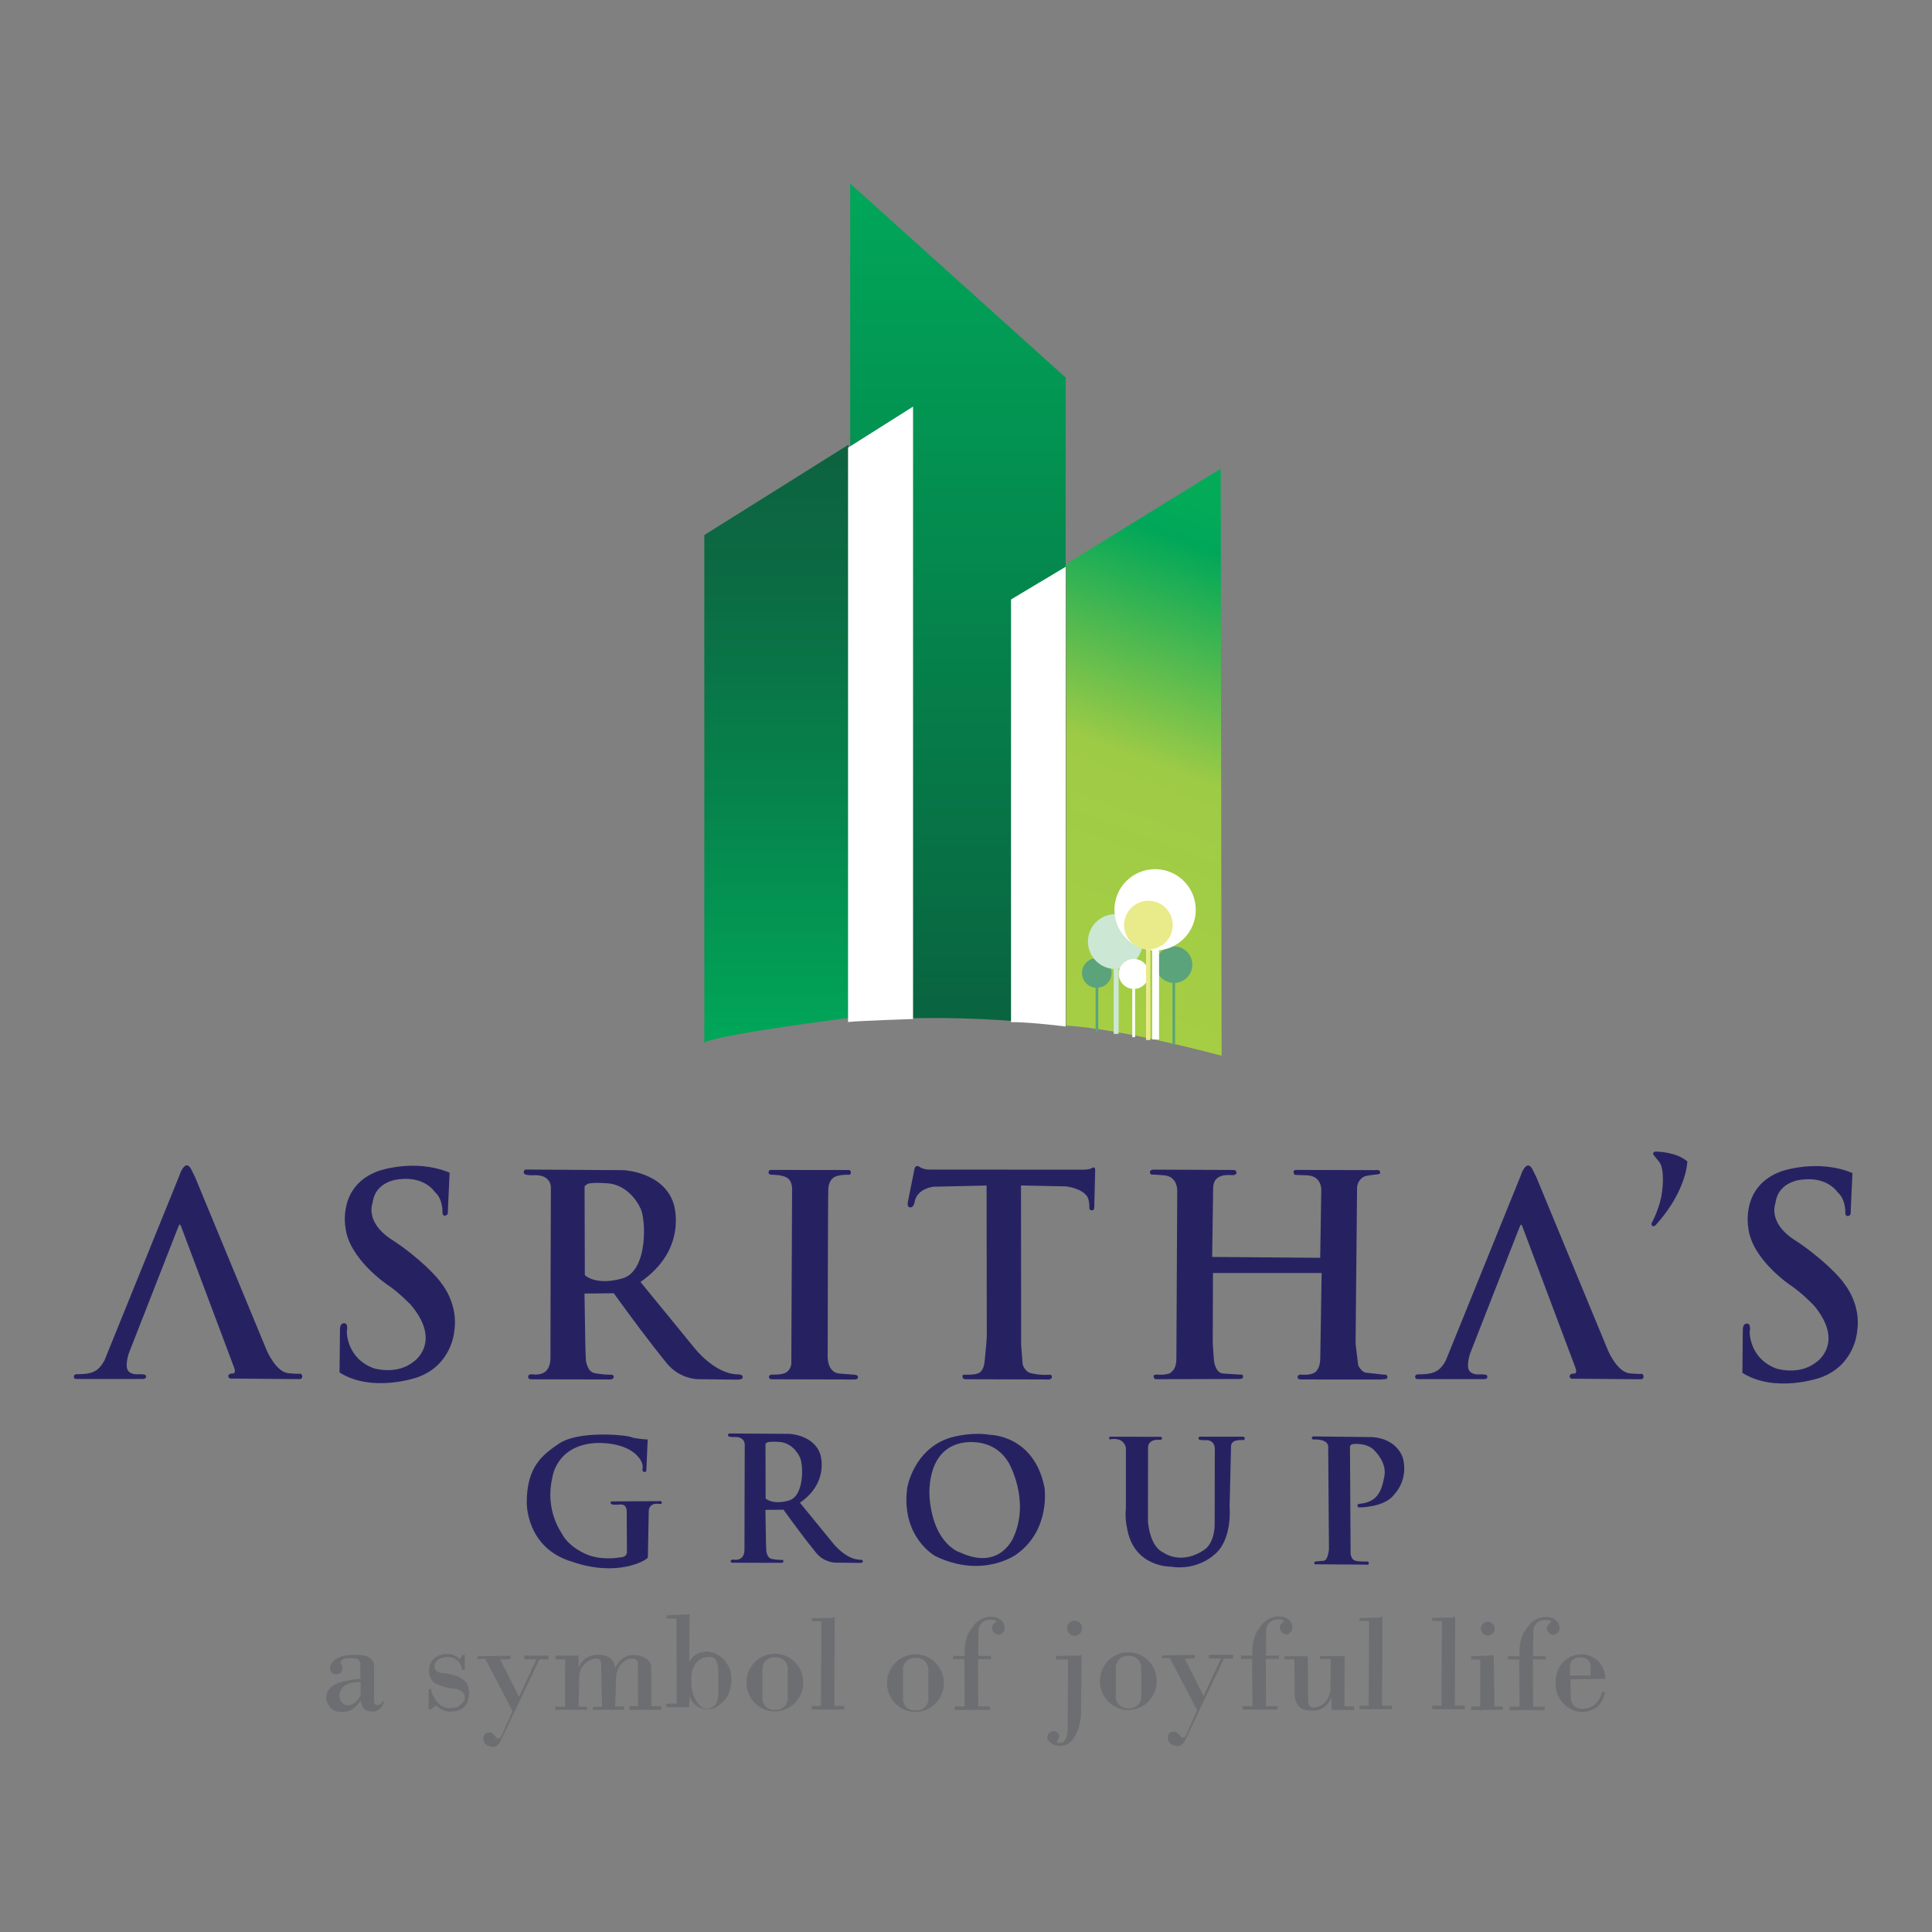 <?xml version="1.0" encoding="UTF-8"?>
<svg id="Layer_1" data-name="Layer 1" xmlns="http://www.w3.org/2000/svg" xmlns:xlink="http://www.w3.org/1999/xlink" viewBox="0 0 1080 1080">
  <rect x="0" y="0" width="1080" height="1080" fill="#808080" stroke="none"/>
  <defs>
    <style>
      .cls-1, .cls-2, .cls-3, .cls-4, .cls-5, .cls-6, .cls-7, .cls-8, .cls-9, .cls-10, .cls-11, .cls-12, .cls-13, .cls-14 {
        stroke-width: 0px;
      }

      .cls-1, .cls-4, .cls-5, .cls-6, .cls-8, .cls-11 {
        fill-rule: evenodd;
      }

      .cls-1, .cls-12 {
        fill: #fff;
      }

      .cls-2, .cls-6 {
        fill: #5ba37a;
      }

      .cls-3 {
        fill: url(#linear-gradient);
      }

      .cls-4 {
        fill: #262262;
      }

      .cls-5 {
        fill: #6d6e71;
      }

      .cls-15 {
        clip-path: url(#clippath-2);
      }

      .cls-16 {
        clip-path: url(#clippath-1);
      }

      .cls-7 {
        clip-rule: evenodd;
        fill: none;
      }

      .cls-8, .cls-14 {
        fill: #cce7d3;
      }

      .cls-9 {
        fill: url(#linear-gradient-2);
      }

      .cls-10 {
        fill: url(#linear-gradient-3);
      }

      .cls-17 {
        clip-path: url(#clippath);
      }

      .cls-11, .cls-13 {
        fill: #e9ea89;
      }
    </style>
    <clipPath id="clippath">
      <path class="cls-7" d="M474.31,569.02V248.57l-80.59,50.52v283.88c4.81-4.33,80.59-13.95,80.59-13.95"/>
    </clipPath>
    <linearGradient id="linear-gradient" x1="434.01" y1="248.57" x2="434.01" y2="582.97" gradientUnits="userSpaceOnUse">
      <stop offset="0" stop-color="#0d6240"/>
      <stop offset=".23" stop-color="#0b6b43"/>
      <stop offset=".61" stop-color="#06854d"/>
      <stop offset="1" stop-color="#00a759"/>
    </linearGradient>
    <clipPath id="clippath-1">
      <path class="cls-7" d="M475.26,102.59l-.06,468.55s53.57-6.07,120.45,2.59l.06-362.67-120.45-108.47Z"/>
    </clipPath>
    <linearGradient id="linear-gradient-2" x1="535.46" y1="573.72" x2="535.46" y2="102.59" gradientUnits="userSpaceOnUse">
      <stop offset="0" stop-color="#096340"/>
      <stop offset="1" stop-color="#00a759"/>
    </linearGradient>
    <clipPath id="clippath-2">
      <path class="cls-7" d="M596.02,315.29l86.37-53.29.48,328.15s-54.85-14.91-86.85-16.84v-258.02Z"/>
    </clipPath>
    <linearGradient id="linear-gradient-3" x1="693.13" y1="281.11" x2="585.77" y2="571.05" gradientUnits="userSpaceOnUse">
      <stop offset="0" stop-color="#04ab57"/>
      <stop offset=".1" stop-color="#00a759"/>
      <stop offset=".5" stop-color="#9ecb46"/>
      <stop offset="1" stop-color="#a6ce44"/>
    </linearGradient>
  </defs>
  <path class="cls-4" d="M53.03,766.42s2.69-.9,5.38-5.99l41.88-103.32s1.61-5.31,4.03-5.71c0,0,1.53-.12,2.77,2.6,1.23,2.72,1.77,3.56,1.77,3.56l40.16,97.12s5.32,12.8,12.66,12.98c0,0,4.71.46,6.31.25,1.17.21,1.66,3.03-.62,3.03l-37.12-.31s-2.61.48-2.62-1.34c0,0-.11-1.7,2.74-1.53,0,0,1.58-.09.63-2.92l-29.62-78.87s-.38-1.26-.84-1.49c0,0-.39-.09-1.14,2.03l-27.48,70.24s-2.25,6.98-.3,9.5c0,0,1.34,2.23,5.59,1.98,4.26-.24,4.57.72,4.39,1.2,0,0,.48,1.62-2.47,1.44h-36.45s-1.55.11-1.38-1.56c.14-1.34,2.16-1.13,2.16-1.13,0,0,6.77.19,9.56-1.76"/>
  <path class="cls-4" d="M802.82,766.5s2.69-.9,5.39-5.99l41.88-103.32s1.61-5.31,4.03-5.71c0,0,1.53-.12,2.77,2.6,1.23,2.72,1.77,3.56,1.77,3.56l40.16,97.12s5.32,12.8,12.66,12.98c0,0,4.71.46,6.31.25,1.17.21,1.66,3.03-.62,3.03l-37.12-.31s-2.61.48-2.62-1.34c0,0-.11-1.7,2.74-1.53,0,0,1.58-.09.63-2.92l-29.62-78.87s-.38-1.26-.84-1.49c0,0-.39-.09-1.14,2.03l-27.48,70.24s-2.26,6.98-.3,9.5c0,0,1.34,2.23,5.59,1.98,4.25-.24,4.57.72,4.39,1.2,0,0,.48,1.62-2.47,1.44h-36.45s-1.55.11-1.38-1.56c.14-1.34,2.16-1.13,2.16-1.13,0,0,6.77.19,9.56-1.76"/>
  <path class="cls-4" d="M251.33,655.55l-.96,21.17s.42,2.59-1.32,2.77c0,0-1.74.6-1.68-1.74,0,0,.24-7.58-4.21-11.31,0,0-5.41-8.78-19.37-7.28,0,0-13.89.36-15.52,13.29,0,0-4.45,10.71,10.64,20.45,15.1,9.74,26.1,21.41,28.15,24.9,0,0,9.38,11.31,6.86,26.58,0,0-1.32,18.89-20.81,25.62,0,0-25.02,8.78-43.3-2.77l.24-24.3s-.06-3.4,2.35-3.22c0,0,2.44-.54,1.47,4.78,0,0-.18,14.65,14.86,20.3,0,0,12.75,4.21,22.5-3.61,0,0,16.12-10.71-1.56-31.76,0,0-6.98-7.22-12.87-11.07,0,0-21.89-14.55-23.7-32.36,0,0-4.45-23.09,18.4-31.4,0,0,20.21-7.22,39.85.94"/>
  <path class="cls-4" d="M1035.53,655.75l-.96,21.17s.42,2.59-1.32,2.77c0,0-1.74.6-1.68-1.74,0,0,.24-7.58-4.21-11.31,0,0-5.41-8.78-19.37-7.28,0,0-13.89.36-15.52,13.29,0,0-4.45,10.71,10.64,20.45,15.1,9.74,26.1,21.41,28.15,24.9,0,0,9.38,11.31,6.86,26.58,0,0-1.32,18.89-20.81,25.62,0,0-25.02,8.78-43.3-2.77l.24-24.3s-.06-3.4,2.35-3.22c0,0,2.44-.54,1.47,4.78,0,0-.18,14.64,14.86,20.3,0,0,12.75,4.21,22.5-3.61,0,0,16.12-10.71-1.56-31.76,0,0-6.98-7.22-12.87-11.07,0,0-21.89-14.55-23.7-32.36,0,0-4.45-23.1,18.4-31.4,0,0,20.21-7.22,39.85.94"/>
  <path class="cls-4" d="M326.78,663.29l.15,49.5c0,.06,6.1,6.12,21.05,1.83,14.67-4.21,13.11-34.49,9.8-39.61,0,0-4.96-11.46-16.63-13.38,0,0-7.7-.87-12.27,0,0,0-1.65.78-2.11,1.65M293.89,653.77l54.61.36c.78,0,22.43,1.2,28.03,18.64,0,0,8.56,25.2-18.51,43.85l30.3,37.05s11.19,14.37,24,14.61c0,0,3.17-.17,2.83,1.81,0,0,.09,1.26-3.55,1.14l-21.65-.26s-9.74-.04-16.96-8.58c-10.44-12.79-20.41-26.42-29.89-39.46l-16.36.18.48,29.29.3,7.91s.63,6.56,4.93,7.28c2.93.61,6.66.85,8.09.87,1.37-.01,2.43-.18,2.56,1.26,0,0,.12,1.65-3.07,1.41l-43.54-.09s-1.68-.21-1.16-2.03c0,0,.49-1,2.39-.75,2.32.3,6.26.18,8.24-2.71,0,0,1.8-2.05,1.75-6.68-.06-4.63.24-94.67.24-94.67,0,0,.66-7.28-8.84-7.28,0,0-6.32.5-6.32-1.38,0,0-.26-1.49,1.11-1.78Z"/>
  <path class="cls-4" d="M427.91,807.18l.09,30.49s3.76,3.77,12.97,1.13c9.04-2.59,8.08-21.25,6.04-24.4,0,0-3.05-7.06-10.25-8.24,0,0-4.74-.54-7.56,0,0,0-1.02.48-1.3,1.02M407.65,801.32l33.64.22c.48,0,13.82.74,17.27,11.48,0,0,5.27,15.53-11.4,27.01l18.67,22.82s6.89,8.86,14.78,9.01c0,0,1.95-.1,1.74,1.11,0,0,.06.78-2.19.71l-13.34-.16s-6-.03-10.45-5.29c-6.44-7.88-12.57-16.28-18.41-24.3l-10.08.11.3,18.05.19,4.87s.39,4.04,3.04,4.48c1.8.38,4.1.53,4.98.54.85,0,1.5-.11,1.58.78,0,0,.07,1.02-1.89.87l-26.82-.06s-1.04-.13-.71-1.25c0,0,.3-.62,1.47-.46,1.43.18,3.85.11,5.08-1.67,0,0,1.11-1.26,1.07-4.11-.04-2.85.15-58.32.15-58.32,0,0,.41-4.48-5.45-4.48,0,0-3.89.31-3.89-.85,0,0-.16-.92.68-1.1Z"/>
  <path class="cls-4" d="M474.1,656.71s-6.26-.27-8.59,1.94c0,0-2.23,1.56-2.47,5.89-.24,4.33-.36,93.04-.36,93.04,0,0-.72,9.91,6.98,10.27l7.42.58s2.56-.02,2.54,1.29c0,1.44-1.3,1.44-2.74,1.43-1.32,0-45.59-.12-45.59-.12,0,0-1.57.03-1.41-1.56,0,0,.26-1.19,1.78-1.05,0,0,5.89.2,7.79-1.23,0,0,2.2-1.05,2.89-4.45l.45-98.67s-.24-4.27-2.64-5.54c0,0-2-1.88-9.32-1.86,0,0-1.36-.21-1.19-1.46.17-1.25.95-1.22,1.82-1.22l42.63.05s1.55-.2,1.55,1.43c0,0,.03,1.46-1.53,1.26"/>
  <path class="cls-4" d="M570.74,662.67l.09,89.25.84,10.71s1.26,4.69,5.29,5.11c0,0,4.87,1.2,9.68.72,0,0,1.56-.1,1.34,1.31,0,0,.06,1.59-2.26,1.37l-45.5-.14s-2.14.33-2.16-1.44c0,0-.63-1.41,2.04-1.08,0,0,4.93.15,6.98-.9,0,0,2.71-.93,3.28-6.13,0,0,1.26-12.06,1.26-14.59l-.12-84.14-29.53.66s-8.9.74-10.59,8.02c0,0-.38,3.88-2.66,3.49,0,0-1.91.23-1.19-3.2l3.67-18.22s.42-2.41,2.47-1.44c0,0,2.2,2.07,7.19,1.77l84.33.06s3.83.12,5.56-1.1c0,0,1.49-.84,1.46,1.41l-.51,20.57s.24,1.78-1.26,1.83c0,0-1.44.18-1.5-1.26,0,0,.27-5.47-1.86-7.28,0,0-2.32-3.52-11.1-4.84l-25.23-.51Z"/>
  <path class="cls-4" d="M678.15,664.45l-.54,38.19,60.39.48.6-37.95s.36-8.06-8.36-8.18l-5.84-.18s-1.32.06-1.26-1.56c0,0-.42-1.26,1.68-1.26l44.03.12s2.59-.6,2.65,1.2c0,0,.42,1.08-1.5,1.14,0,0-5.55.59-7.1,1.13,0,0-3.68,1.32-4.28,5.96l-.84,87.51,1.44,12.09s1.92,4.45,5.17,4.27l9.14,1.02s2.17-.36,2.04,1.44c0,0,.3,1.2-2.23,1.14-2.52-.06,0,.15,0,.15l-45.98-.03s-2.24.03-1.98-1.37c0,0-.08-1.53,2.13-1.35,0,0,7.08.8,8.8-2.63,0,0,1.44-1.47,1.71-5.74l.78-48.42h-60.75l-.12,39.34.66,9.44s.6,6.92,4.99,7.4l9.32.6s2.22-.42,1.98,1.26c0,0,.18,1.08-1.8,1.2l-46.55.12s-1.62.24-1.62-1.56c0,0-.54-1.2,2.34-1.02,0,0,6.38.6,7.88-1.8,0,0,2.47-1.5,2.47-7.04l.48-94.25s.09-7.19-6.52-8.21c0,0-6.08-.54-7.58-.51,0,0-1.2-.06-1.17-1.32,0,0-.21-1.67,2.74-1.44l43.4.18s2.23-.24,2.23,1.44c0,0,.26,1.56-2.51,1.46-.38.15-10.72-1.76-10.51,7.55"/>
  <path class="cls-4" d="M943.23,649.24s-.12,16.12-17.68,35.6c0,0-2.18,1.85-2.42-.78,0,0,4.83-8.69,5.97-17.77,0,0,1.74-12.03-1.44-16.6l-3.37-4.15s-.87-1.82,1.56-1.8c0,0,11.13.06,17.38,5.51"/>
  <path class="cls-4" d="M361.32,821.94l.74-17.26s-6.56-.27-9.5-1.41c-2.95-1.14-29.07-3.7-40.07,3.7-9.7,6.52-17.92,13.29-18.04,32.66,0,0-.8,25.67,25.5,33.44,25.26,8.66,41.26-.72,42.22-2.41l.48-26.1s-.12-4.09,4.93-3.97c0,0,1.67.26,2.15,0,0,0,.77-1.22-.41-1.44l-27.35.14s-1.47.6-.3,1.41c0,0,.36.72,4.51.33,4.15-.39,4.12,2.86,4.15,3.94l.12,22.77s.18,2.77-3.85,2.83c0,0-8.6,1.8-17.2-1.08,0,0-11.25-3.79-15.58-12.69,0,0-9.38-12.87-5.05-30.79,0,0,2.04-18.28,24.66-19.37,0,0,16.48-.96,23.58,8.06,0,0,2.89,3.13,2.16,6.37,0,0-.46,1.56,1.1,1.8,0,0,.96.09,1.05-.92"/>
  <path class="cls-4" d="M695.1,804.99c-.54.12-6.35-.77-6.93,3.11l-.81,34.12s1.8,19.37-9.2,27.37c0,0-9.14,8.48-23.76,6.19,0,0-19.73.36-24.06-19.97,0,0-1.68-6.49-.96-12.51v-33.8s-.48-5.77-7.82-5.05c0,0-1.99.57-1.53-.57,0,0-.24-.84,1.2-.75l27.61.06s.71.13.73.79c0,0,.1.82-.99.91,0,0-6.32-.89-6.8,3.86l-.06,41.26s.48,14.32,8.9,18.04c0,0,9.99,7.34,23.22-2.16,0,0,4.96-3.49,5.17-13.47l.06-42.69s.21-4.18-4.23-4.69c0,0-4.5.26-4.79-.6,0,0-.33-1.25.66-1.31h24.18s.9.07.92.87c0,0,.15.95-.7,1"/>
  <path class="cls-4" d="M734.17,804.69s7.82-.6,8.3,3.73l.42,57.62s-.48,6.14-2.89,6.44l-4.54.36s-1.35.39-.6,1.32c0,0-.09.54,1.5.3l27.82.18s.9.33.96-.72c0,0,.24-1.11-1.02-1.02,0,0-5.92.15-6.71-.6,0,0-1.87-.18-2.41-3.73l-.36-59.84s.02-1.26,1.89-1.5c0,0,7.91-.9,11.88,3.73,0,0,7.28,6.73,5.35,14.82-1.5,7.73-3.67,14.04-14.16,14.92,0,0-1.04.31-.74,1.26,0,0,.12.93,1.67.66,0,0,13.83,0,19.06-7.46,0,0,7.88-7.88,4.63-20.15,0,0-2.89-10.77-17.26-11.67l-32.72-.36c-.29,0-.96.24-.93.96.03.72.84.75.84.75"/>
  <g class="cls-17">
    <rect class="cls-3" x="393.72" y="248.57" width="80.59" height="334.4"/>
  </g>
  <g class="cls-16">
    <rect class="cls-9" x="475.2" y="102.59" width="120.51" height="471.14"/>
  </g>
  <path class="cls-1" d="M474.07,250.25l36.33-22.95v342.34s-29.83.96-36.33,1.68V250.25Z"/>
  <path class="cls-1" d="M565.17,335.1l30.54-18.26v256.99s-20.26-2.57-30.54-2.45v-236.28Z"/>
  <g class="cls-15">
    <rect class="cls-10" x="596.02" y="262" width="86.85" height="328.15"/>
  </g>
  <path class="cls-6" d="M656.29,529.04c5.65,0,10.23,4.58,10.23,10.22s-4.58,10.23-10.23,10.23-10.22-4.58-10.22-10.23,4.58-10.22,10.22-10.22"/>
  <rect class="cls-2" x="655.44" y="549.49" width="1.44" height="34.64"/>
  <path class="cls-6" d="M613.12,535.62c4.57,0,8.28,3.71,8.28,8.28s-3.71,8.28-8.28,8.28-8.28-3.71-8.28-8.28,3.71-8.28,8.28-8.28"/>
  <rect class="cls-2" x="612.44" y="552.18" width="1.5" height="24.44"/>
  <path class="cls-8" d="M623.51,511c8.47,0,15.34,6.87,15.34,15.34s-6.87,15.34-15.34,15.34-15.34-6.87-15.34-15.34,6.87-15.34,15.34-15.34"/>
  <rect class="cls-14" x="622.55" y="541.67" width="2.77" height="36.27"/>
  <path class="cls-1" d="M633.81,536.03c4.63,0,8.39,3.76,8.39,8.39s-3.76,8.39-8.39,8.39-8.39-3.76-8.39-8.39,3.76-8.39,8.39-8.39"/>
  <rect class="cls-12" x="632.95" y="552.67" width="1.56" height="27.12"/>
  <path class="cls-1" d="M645.7,485.86c12.56,0,22.74,10.18,22.74,22.74s-10.18,22.73-22.74,22.73-22.73-10.18-22.73-22.73,10.18-22.74,22.73-22.74"/>
  <rect class="cls-12" x="644.07" y="529.46" width="3.85" height="51.6"/>
  <path class="cls-11" d="M641.97,503.54c7.51,0,13.59,6.08,13.59,13.59s-6.09,13.59-13.59,13.59-13.59-6.08-13.59-13.59,6.09-13.59,13.59-13.59"/>
  <rect class="cls-13" x="640.65" y="530.61" width="2.41" height="50.76"/>
  <path class="cls-5" d="M201.58,940.3v7.46s-2.68,6.17-8.33,5.45c0,0-5.65-2.41-2.65-8.54,0,0,1.32-4.57,10.97-4.36M190.42,929.9s-.47-2.83,4.21-2.95c0,0,4.81-.3,5.71.78,0,0,1.02.78,1.08,2.47l.12,8.24s-12.45.97-16.06,4.39c0,0-6.5,4.51-.78,11.73,0,0,2.23,3.37,8.84,2.17,0,0,3.55.3,7.82-5.72l.42-.12s.3,4.45,3.61,5.47c0,0,3.31,1.14,5.89-.36,0,0,2.05-.72,3.43-4.75,0,0-.42-.42-.96-.06,0,0-1.32,3.19-4.03,1.56,0,0-.84-.72-.66-2.46v-19.55s-.36-4.87-6.67-5.47c0,0-9.26-.99-13.47,1.56,0,0-5.23,2.47-4.27,6.43,0,0,.24,2.89,3.25,2.65,0,0,2.65.3,3.49-2.47,0,0,.6-2.04-.96-3.55Z"/>
  <path class="cls-5" d="M239.62,944.24l-.03,11.4,1.38-.03,2.68-2.29s4.3,4.18,8.63,3.34c0,0,6.62.72,9.08-5.29,0,0,3.13-8.72-2.47-12.39,0,0-2.23-2.77-11.55-3.73,0,0-4.45-.06-4.45-3.91,0,0-.12-4.93,7.46-5.05,0,0,7.04-.24,7.82,7.16h1.68v-8.36h-1.32l-1.5,2.47s-2.77-3.85-9.44-2.77c0,0-6.56.96-7.52,7.04,0,0-1.68,6.43,3.61,9.38,0,0,6.14,2.89,11.01,2.83,0,0,6.31.84,4.99,6.08,0,0-2.16,4.39-6.08,4.51,0,0-5.83,1.62-9.68-3.79,0,0-3.25-4.51-2.89-6.68,0,0-1.26.12-1.41.09"/>
  <path class="cls-5" d="M266.96,927.36h4.33l15.22,29.11-5.77,13.11s-.84,3.13-3.19,2.04c0,0-1.44-2.77-3.61-3.19,0,0-4.57-.48-3.61,4.69,0,0,.54,2.59,3.61,3.07,0,0,2.77,1.5,5.35-1.86l22.26-46.73h5.08v-2.1h-13.56v2.04h6.77l-9.71,20.99-10.47-20.81,5.47-.24.24-1.92-18.4.24v1.56Z"/>
  <path class="cls-5" d="M649.64,926.91h4.33l15.22,29.11-5.77,13.11s-.84,3.13-3.19,2.05c0,0-1.44-2.77-3.61-3.19,0,0-4.57-.48-3.61,4.69,0,0,.54,2.59,3.61,3.07,0,0,2.77,1.5,5.35-1.86l22.26-46.73h5.08v-2.1h-13.56v2.04h6.76l-9.71,20.99-10.46-20.81,5.47-.24.24-1.92-18.4.24v1.56Z"/>
  <path class="cls-5" d="M310.51,925.5l12.81-.06.24,6.98s1.2-5.65,8.3-7.28c0,0,11.37-1.99,12.03,7.46,0,0,2.77-7.58,10.16-7.4,0,0,8.78-.36,9.99,6.31v22.25h5.65v2.05h-17.92v-2.05h4.93l-.12-24.42s-.6-3.37-5.65-1.8c0,0-5.41,1.92-6.49,9.02l-.6,17.37h4.99v1.9h-17.44l.03-1.68,5.14.03-.54-24.5s.12-2.83-3.49-2.53c0,0-7.64,1.14-8.72,9.26l-.36,17.65h4.69v1.74h-17.74v-1.74h5.47l.06-26.49h-5.41v-2.07Z"/>
  <path class="cls-5" d="M395.13,926.36c7.39-1.33,6.38,6.94,6.38,14.92s.65,12.99-6.38,13.95c-4.98,0-9.14-8.87-8.54-14.67-1.08-8.21,3.56-14.19,8.54-14.19M372.62,903.02l12.81-.6-.12,26.7s1.98-5.47,9.8-5.89c0,0,9.44,0,13.11,10.64,0,0,2.28,7.7-1.98,14.98,0,0-4.33,6.31-9.92,6.56,0,0-8.06.9-10.77-7.04l-.3,5.99h-12.72v-1.9l5.8-.18-.18-47.52h-5.53v-1.74Z"/>
  <path class="cls-5" d="M432.54,926.47h1.44c3.51,0,6.38,2.87,6.38,6.38v16.6c0,3.51-2.87,6.38-6.38,6.38h-1.44c-3.51,0-6.38-2.87-6.38-6.38v-16.6c0-3.51,2.87-6.38,6.38-6.38M433.15,924.43c8.77,0,15.88,7.21,15.88,16.12s-7.11,16.12-15.88,16.12-15.88-7.22-15.88-16.12,7.11-16.12,15.88-16.12Z"/>
  <path class="cls-5" d="M511.13,926.8h1.44c3.51,0,6.38,2.87,6.38,6.38v16.6c0,3.51-2.87,6.38-6.38,6.38h-1.44c-3.51,0-6.38-2.87-6.38-6.38v-16.6c0-3.51,2.87-6.38,6.38-6.38M511.74,924.75c8.77,0,15.88,7.22,15.88,16.12s-7.11,16.12-15.88,16.12-15.88-7.22-15.88-16.12,7.11-16.12,15.88-16.12Z"/>
  <path class="cls-5" d="M630.14,925.67h1.44c3.51,0,6.38,2.87,6.38,6.37v16.6c0,3.51-2.87,6.37-6.38,6.37h-1.44c-3.51,0-6.38-2.87-6.38-6.37v-16.6c0-3.51,2.87-6.37,6.38-6.37M630.74,923.63c8.77,0,15.88,7.22,15.88,16.12s-7.11,16.12-15.88,16.12-15.88-7.21-15.88-16.12,7.11-16.12,15.88-16.12Z"/>
  <path class="cls-5" d="M453.76,904.63l10.54-.22s1.34-.08,2.3-.5l-.2,49.75h5.53v1.99h-18.16v-1.99h5.17l.24-47.33-5.43-.09v-1.61Z"/>
  <path class="cls-5" d="M759.93,904.47l10.54-.23s1.34-.08,2.3-.5l-.2,49.75h5.53v1.98h-18.16v-1.98h5.17l.24-47.33-5.43-.09v-1.61Z"/>
  <path class="cls-5" d="M800.63,904.43l10.54-.23s1.34-.07,2.3-.5l-.2,49.75h5.53v1.98h-18.16v-1.98h5.17l.24-47.33-5.43-.09v-1.61Z"/>
  <path class="cls-5" d="M556.83,906.62s-3.31,1.87-1.98,4.75c0,0,1.08,2.89,4.03,2.35,0,0,4.69-1.68,1.8-6.86,0,0-1.56-3.19-6.86-3.07,0,0-6.25-.42-10.35,6.01,0,0-5.11,5.22-4.15,15.86h-6.56v1.82h6.32l.18,26.43h-5.59v1.92h19.67v-1.92h-6.5l-.12-26.43h7.29v-1.82h-7.22l.17-14.54s.48-5.59,6.56-5.71c0,0,3.91-.03,3.31,1.2"/>
  <path class="cls-5" d="M717.7,906.46s-3.31,1.87-1.98,4.75c0,0,1.08,2.89,4.03,2.35,0,0,4.69-1.68,1.8-6.86,0,0-1.56-3.19-6.86-3.07,0,0-6.25-.42-10.35,6.01,0,0-5.11,5.22-4.15,15.86h-6.56v1.82h6.31l.18,26.43h-5.59v1.92h19.67v-1.92h-6.5l-.12-26.43h7.29v-1.82h-7.22l.17-14.54s.48-5.59,6.56-5.71c0,0,3.91-.03,3.31,1.2"/>
  <path class="cls-5" d="M867.02,906.78s-3.31,1.86-1.99,4.75c0,0,1.08,2.89,4.03,2.35,0,0,4.69-1.68,1.8-6.86,0,0-1.56-3.19-6.86-3.07,0,0-6.26-.42-10.35,6.01,0,0-5.11,5.22-4.15,15.86h-6.56v1.82h6.31l.18,26.43h-5.59v1.92h19.67v-1.92h-6.49l-.12-26.43h7.29v-1.82h-7.22l.17-14.54s.48-5.6,6.56-5.71c0,0,3.91-.03,3.31,1.2"/>
  <path class="cls-5" d="M600.68,905.99c2.33,0,4.21,1.89,4.21,4.21s-1.88,4.21-4.21,4.21-4.21-1.88-4.21-4.21,1.88-4.21,4.21-4.21"/>
  <path class="cls-5" d="M597.07,927.67l-.24,39.9s-.33,5.32-2.92,6.5c0,0-2.98,1.17-3.1-1.08,0,0,1.96-1.32,1.05-3.49,0,0-1.71-3.31-5.14-.96,0,0-3.85,3.01,1.68,6.5,0,0,7.37,3.85,12.15-3.97,4.6-7.52,3.73-15.94,3.73-15.94l.36-30.13s-.96.66-2.53.42l-11.73.3-.06,1.96h6.74Z"/>
  <path class="cls-5" d="M717.93,925.86h13.11l.24,25.26s-.1,4.31,4.53,3.23c0,0,6.54-.89,7.93-9.43l.15-17.5-5.99-.06v-1.62h13.77l-.12,28.13h5.38v2l-12.62-.03v-7.13s-2,6.12-8.01,7.32c0,0-8.63,1.52-11.16-3.47,0,0-1.62-2.23-1.44-6.86l-.12-18.14h-5.65v-1.71Z"/>
  <path class="cls-5" d="M831.68,906.59c2.13,0,3.85,1.72,3.85,3.85s-1.72,3.85-3.85,3.85-3.85-1.72-3.85-3.85,1.72-3.85,3.85-3.85"/>
  <path class="cls-5" d="M877.65,936.64h11.55v-5.17c0-2.71-2.22-4.93-4.93-4.93h-1.8c-2.65,0-4.81,2.16-4.81,4.81v5.29ZM897.35,938.47s.72-9.74-9.86-13.35c0,0-12.63-3.13-17.2,10.1,0,0-3.49,11.55,4.81,18.05,0,0,7.37,7.64,17.32,1.23,0,0,2.83-1.26,4.93-8.57h-1.8s-1.32,6.86-7.22,8.78c0,0-8.96,2.71-10.11-4.57l-.36-11.43,19.49-.24Z"/>
  <polygon class="cls-5" points="822.44 925.83 831.88 925.5 835.01 925.26 835.37 953.95 840.06 953.95 840.06 955.81 822.38 955.93 822.38 953.95 827.43 953.95 827.43 927.78 822.44 927.63 822.44 925.83"/>
  <path class="cls-4" d="M537,806.74s17.8-4.57,26.94,11.07c0,0,11.79,20.45,2.89,40.9,0,0-7.22,19.73-30.07,9.14,0,0-14.68-4.09-17.08-30.07,0,0-2.89-26.46,17.32-31.03M553.18,802.05s24.93-.06,30.7,29.53c0,0,3.61,23.58-15.64,37.29,0,0-18.76,13.95-45.47.96,0,0-19.25-10.59-15.64-38.01,0,0,3.37-21.65,24.06-28.15,13.05-3.55,21.98-1.62,21.98-1.62Z"/>
</svg>